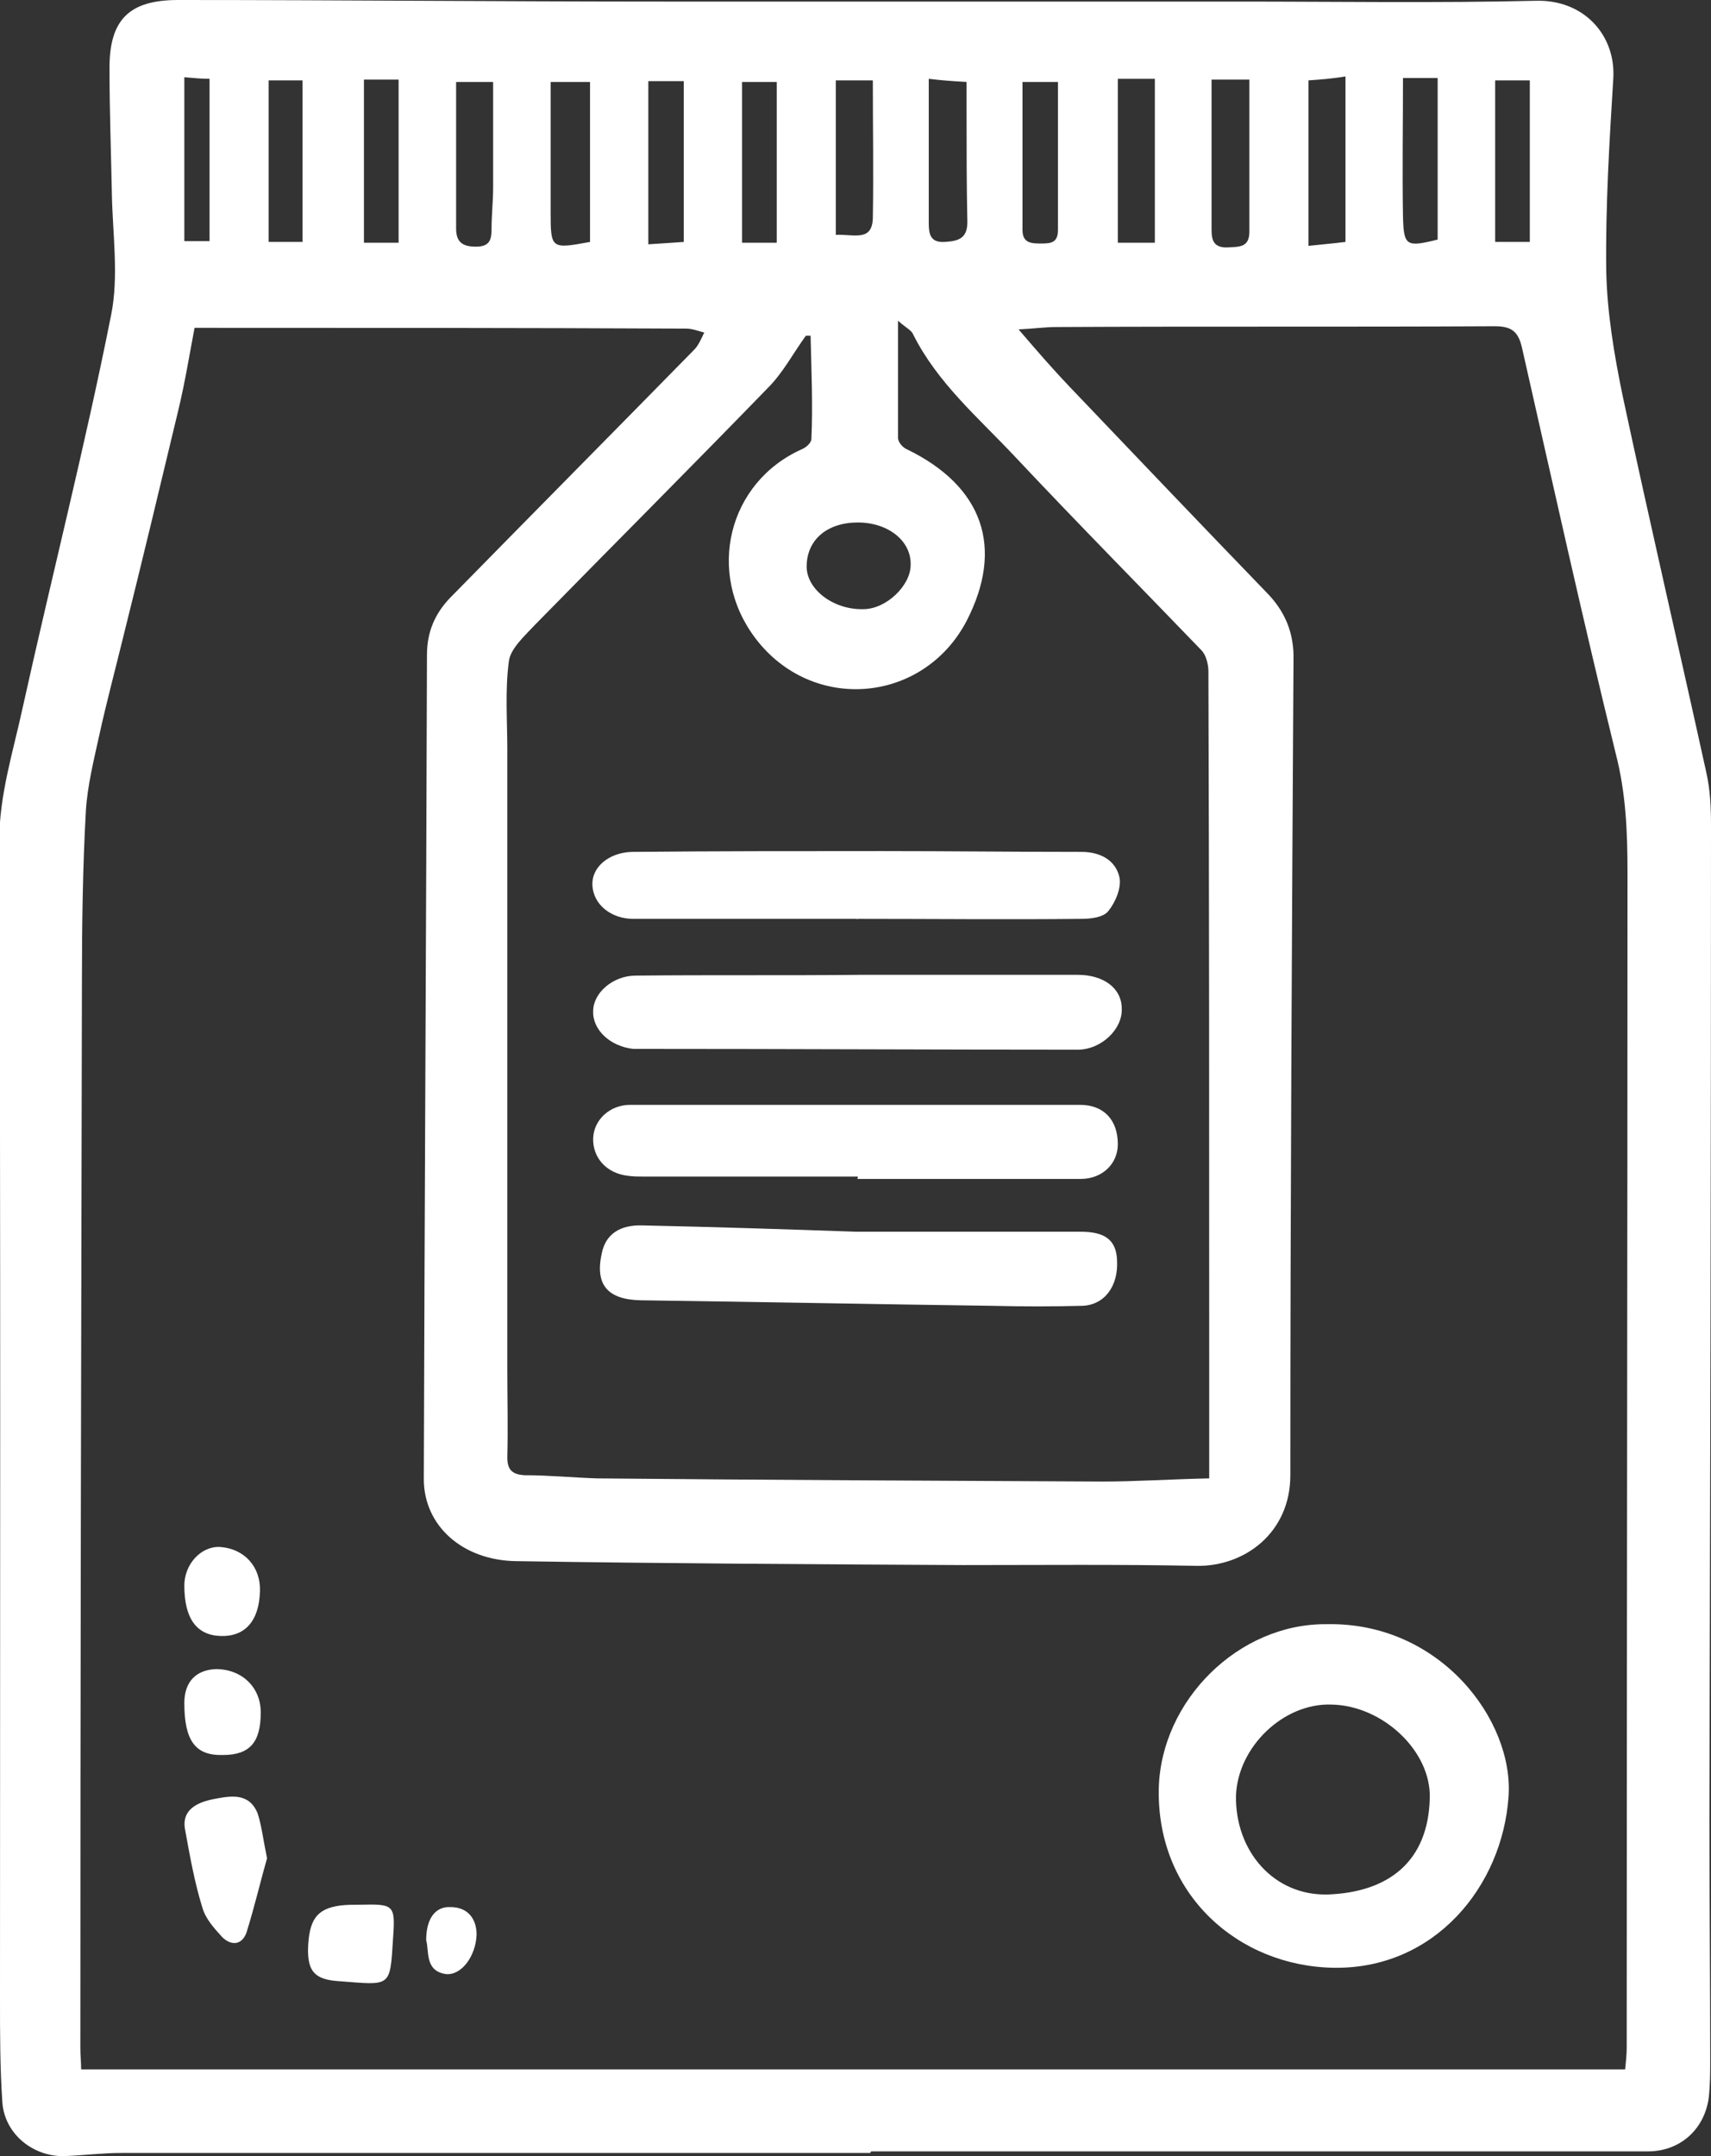 <?xml version="1.0" encoding="utf-8"?>
<!-- Generator: Adobe Illustrator 26.5.0, SVG Export Plug-In . SVG Version: 6.00 Build 0)  -->
<svg version="1.1" id="レイヤー_1" xmlns="http://www.w3.org/2000/svg" xmlns:xlink="http://www.w3.org/1999/xlink" x="0px"
	 y="0px" viewBox="0 0 217.2 273.6" style="enable-background:new 0 0 217.2 273.6;" xml:space="preserve">
<rect x="0" y="0" width="217.2" height="273.6" fill="#333333" stroke="none"/>
<style type="text/css">
	.st0{fill:#FFFFFF;}
</style>
<g>
	<path class="st0" d="M110.5,273.2c-31.7,0-63.4,0-95.1,0c-2.4,0-4.8,0.3-7.2,0.4c-4,0.1-7.6-2.8-7.9-6.8C0,262.4,0,258,0,253.6
		c0-48.9,0.1-97.9-0.1-146.8c0-6,1.8-11.5,3-17.1C6.6,73,10.8,56.6,14.1,40c1-4.9,0.2-10.3,0.1-15.4c-0.1-5.3-0.3-10.6-0.3-16
		c0-6.1,2.5-8.6,8.7-8.6c20.6,0,41.1,0.2,61.7,0.2c24.3,0,48.6,0,72.9,0c12.6,0,25.1,0.2,37.7-0.1c6.2-0.2,10.2,4.4,9.9,9.8
		c-0.5,8.1-1,16.3-0.9,24.4c0.1,5.3,1,10.7,2.1,16c3.4,15.9,7.1,31.8,10.6,47.7c0.5,2.2,0.6,4.5,0.6,6.7c0,42-0.1,84.1-0.2,126.1
		c0,10.2,0.1,20.3,0.1,30.5c0,1.7,0,3.3-0.2,5c-0.6,4-3.7,6.7-7.7,6.7c-32.9,0-65.8,0-98.6,0C110.5,273.1,110.5,273.1,110.5,273.2z
		 M24.7,41.6c-0.6,3.1-1.2,6.9-2.1,10.6c-2.3,9.6-4.6,19.2-7,28.8c-1,4.1-2.1,8.2-3,12.3c-0.7,3.2-1.5,6.4-1.7,9.6
		c-0.4,7.2-0.5,14.5-0.5,21.7c-0.1,45.1-0.2,90.2-0.2,135.3c0,0.9,0.1,1.8,0.1,2.7c65.4,0,130.6,0,196,0c0.1-1,0.2-1.9,0.2-2.8
		c0-49.7,0.1-99.4,0.1-149.1c0-5.1-0.2-10.1-1.5-15.1c-4.2-17.1-8-34.3-11.9-51.5c-0.5-2.2-1.5-2.7-3.5-2.7
		c-18.6,0.1-37.1,0-55.7,0.1c-1.3,0-2.7,0.2-4.7,0.3c2.4,2.8,4.4,5.1,6.5,7.3c8.3,8.7,16.5,17.3,24.9,26c2.4,2.4,3.6,5.2,3.5,8.7
		c-0.2,34.5-0.4,68.9-0.4,103.4c0,7.3-5.8,11.6-11.9,11.5c-9.9-0.2-19.8-0.1-29.7-0.1c-18.9-0.1-37.8-0.2-56.7-0.5
		c-6.8-0.1-11.7-4.5-11.7-10.4c0.1-34.9,0.3-69.7,0.4-104.6c0-2.9,1-5.2,2.9-7.2c10.3-10.5,20.7-21,31-31.5c0.6-0.6,0.9-1.4,1.3-2.2
		c-0.8-0.2-1.5-0.5-2.3-0.5C66.5,41.6,45.8,41.6,24.7,41.6z M102.9,42.6c-0.2,0-0.4,0-0.6,0c-1.6,2.2-2.9,4.7-4.8,6.6
		c-9.8,10.1-19.8,20.1-29.6,30.1c-1.3,1.4-3.1,3-3.3,4.6c-0.5,3.7-0.2,7.5-0.2,11.2c0,26.2,0,52.4,0,78.6c0,3.7,0.1,7.5,0,11.2
		c0,1.5,0.5,2.2,2.2,2.3c3.1,0,6.1,0.3,9.2,0.4c21.4,0.2,42.8,0.3,64.1,0.4c4.4,0,8.7-0.3,13.6-0.4c0-5.2,0-10.1,0-15
		c0-29.1,0-58.2-0.1-87.4c0-0.9-0.3-2.1-0.9-2.7c-7.9-8.2-15.9-16.3-23.7-24.6c-4.6-4.9-9.8-9.3-12.9-15.5c-0.2-0.5-0.9-0.8-1.9-1.7
		c0,5.5,0,10.2,0,14.9c0,0.5,0.6,1.2,1.1,1.4c9.7,4.7,12.4,12.5,7.6,21.8c-5.5,10.5-19.6,11.7-26.8,2.2c-6.3-8.3-3.5-19.8,5.9-24
		c0.5-0.2,1.2-0.8,1.2-1.3C103.2,51.5,103,47,102.9,42.6z M108.9,66.3c-3.9,0-6.5,2.2-6.5,5.6c0,2.9,3.4,5.5,7.2,5.4
		c2.9,0,6-3,6-5.6C115.7,68.6,112.7,66.3,108.9,66.3z M166.1,10.2c0,6.9,0,13.8,0,21c1.8-0.2,3.1-0.3,4.7-0.5c0-7.1,0-14.1,0-21
		C169,10,167.5,10.1,166.1,10.2z M158.6,10.1c-1.7,0-3.2,0-4.8,0c0,6.5,0,12.8,0,19.1c0,1.3,0.3,2.2,1.9,2.2c1.5-0.1,2.9,0.1,2.9-2
		C158.6,22.9,158.6,16.5,158.6,10.1z M74.9,30.7c0-6.9,0-13.7,0-20.3c-1.8,0-3.4,0-5,0c0,5.6,0,11.1,0,16.6
		C69.9,31.6,70,31.6,74.9,30.7z M146.6,30.8c0-7.1,0-13.8,0-20.8c-1.7,0-3.2,0-4.7,0c0,7,0,13.8,0,20.8
		C143.6,30.8,145,30.8,146.6,30.8z M178.1,9.9c0,6-0.1,11.8,0,17.6c0.1,3.7,0.4,3.9,4.4,2.9c0-6.8,0-13.6,0-20.5
		C181,9.9,179.7,9.9,178.1,9.9z M117.9,10c0,6.2,0,12.2,0,18.3c0,1.4,0.2,2.5,2,2.4c1.7-0.1,2.9-0.4,2.9-2.5
		c-0.1-4.7-0.1-9.5-0.1-14.2c0-1.2,0-2.4,0-3.6C120.9,10.3,119.5,10.2,117.9,10z M57.9,10.4c0,6.4,0,12.5,0,18.6
		c0,1.7,0.8,2.3,2.5,2.3c1.8,0,2-0.9,2-2.3c0-1.7,0.2-3.5,0.2-5.2c0-4.4,0-8.9,0-13.4C60.8,10.4,59.4,10.4,57.9,10.4z M82.3,10.3
		c0,6.9,0,13.8,0,20.7c1.7-0.1,3-0.2,4.5-0.3c0-7,0-13.7,0-20.4C85.1,10.3,83.7,10.3,82.3,10.3z M50.6,30.8c0-7.1,0-13.9,0-20.7
		c-1.7,0-3.1,0-4.4,0c0,7,0,13.8,0,20.7C47.9,30.8,49.2,30.8,50.6,30.8z M106.1,10.2c0,6.6,0,13.1,0,19.6c2.3-0.1,4.6,0.9,4.7-2.1
		c0.1-5.8,0-11.6,0-17.5C108.9,10.2,107.3,10.2,106.1,10.2z M94.2,10.4c0,6.9,0,13.6,0,20.4c1.6,0,2.9,0,4.4,0c0-6.9,0-13.6,0-20.4
		C97,10.4,95.6,10.4,94.2,10.4z M194.2,10.2c-1.3,0-2.8,0-4.4,0c0,6.9,0,13.7,0,20.5c1.4,0,2.7,0,4.4,0
		C194.2,23.9,194.2,17.3,194.2,10.2z M34.1,10.2c0,6.9,0,13.7,0,20.5c1.6,0,2.9,0,4.3,0c0-6.9,0-13.7,0-20.5
		C36.8,10.2,35.5,10.2,34.1,10.2z M129.8,10.4c0,6.3,0,12.6,0,18.8c0,1.7,1.2,1.7,2.4,1.7s2.1-0.1,2.1-1.7c0-6.2,0-12.4,0-18.8
		C133,10.4,131.6,10.4,129.8,10.4z M23.4,9.8c0,7.2,0,14,0,20.8c1.2,0,2.1,0,3.2,0c0-6.9,0-13.7,0-20.6C25.5,10,24.6,9.9,23.4,9.8z"
		/>
	<path class="st0" d="M168.4,206.1c14.4-0.3,23.8,12.2,23.1,21.9c-0.8,11.4-9.4,21.9-22.2,21.7c-12.1-0.2-22.5-9.3-22.2-22.8
		C147.4,215.8,157.2,206,168.4,206.1z M156.9,227.9c-0.1,7,4.8,12.7,11.7,12.5c7.7-0.3,12.7-4.2,12.9-12.2c0.2-6-6-11.8-12.5-11.9
		C162.9,216.1,157.1,221.7,156.9,227.9z"/>
	<path class="st0" d="M33.9,235.8c-0.8,2.8-1.6,6.2-2.6,9.4c-0.6,1.7-2,1.7-3.1,0.6c-1-1.1-2.1-2.3-2.5-3.7c-1-3.2-1.6-6.6-2.2-9.9
		c-0.5-2.6,1.6-3.5,3.6-3.9c2.1-0.4,4.5-0.9,5.6,1.8C33.2,231.6,33.4,233.4,33.9,235.8z"/>
	<path class="st0" d="M49.9,245.9c-0.4,6.4-0.2,6-6.9,5.5c-3.1-0.2-3.9-1.3-3.9-4c0.1-3.8,1.1-5.2,4.1-5.6c0.8-0.1,1.7-0.1,2.5-0.1
		C50,241.6,50.2,241.7,49.9,245.9z"/>
	<path class="st0" d="M23.4,216.1c0-2.7,1.5-4.2,4-4.3c3.3,0,5.7,2.3,5.7,5.5c0,3.8-1.4,5.4-4.8,5.4
		C24.8,222.8,23.4,220.9,23.4,216.1z"/>
	<path class="st0" d="M33,201.9c-0.1,3.8-1.9,5.8-5,5.7s-4.6-2.3-4.6-6.4c0-2.7,2.1-5,4.5-4.9C31,196.5,33.1,198.8,33,201.9z"/>
	<path class="st0" d="M54.1,246.2c0-2.8,1.2-4.3,3.1-4.2c2.1,0,3.3,1.4,3.3,3.5c-0.1,2.7-1.9,5.2-3.9,5
		C53.9,250.1,54.5,247.6,54.1,246.2z"/>
	<path class="st0" d="M109.3,123.7c9.2,0,18.3,0,27.5,0c3.3,0,5.6,1.7,5.6,4.3c0.1,2.6-2.6,5.2-5.6,5.2c-18.5,0-36.9-0.1-55.4-0.1
		c-0.3,0-0.7,0-1,0c-2.9-0.3-5.2-2.4-5.1-4.8c0-2.3,2.5-4.5,5.4-4.5C90.2,123.7,99.8,123.8,109.3,123.7L109.3,123.7z"/>
	<path class="st0" d="M108.9,149.3c-9.1,0-18.1,0-27.2,0c-0.7,0-1.3,0-2-0.1c-2.7-0.3-4.5-2.3-4.4-4.8c0.1-2.3,2.1-4.2,4.7-4.2
		c10.7,0,21.4,0,32.2,0c8.3,0,16.6,0,24.9,0c3,0,4.8,1.9,4.8,5c0,2.5-2,4.4-4.7,4.4c-9.5,0-19,0-28.4,0
		C108.9,149.6,108.9,149.4,108.9,149.3z"/>
	<path class="st0" d="M108.6,156.3c10.1,0,19.3,0,28.6,0c3,0,4.5,1,4.6,3.6c0.2,3.3-1.6,5.7-4.4,5.8c-3.8,0.1-7.6,0.1-11.5,0
		c-14.9-0.2-29.7-0.5-44.6-0.7c-4.2-0.1-5.8-2-4.9-6c0.5-2.4,2.3-3.6,5.2-3.5C90.9,155.7,100.2,156,108.6,156.3z"/>
	<path class="st0" d="M108.8,116.6c-9.5,0-19,0-28.4,0c-2.8,0-5.1-1.8-5.2-4.3c-0.1-2.2,2-4.1,5-4.2c10.6-0.1,21.1-0.1,31.7-0.1
		c8.5,0,17,0.1,25.4,0.1c2.3,0,4.3,1,4.8,3.2c0.3,1.3-0.5,3.2-1.4,4.3c-0.6,0.8-2.2,1-3.4,1c-9.5,0.1-19,0-28.4,0
		C108.8,116.7,108.8,116.7,108.8,116.6z"/>
</g>
</svg>
